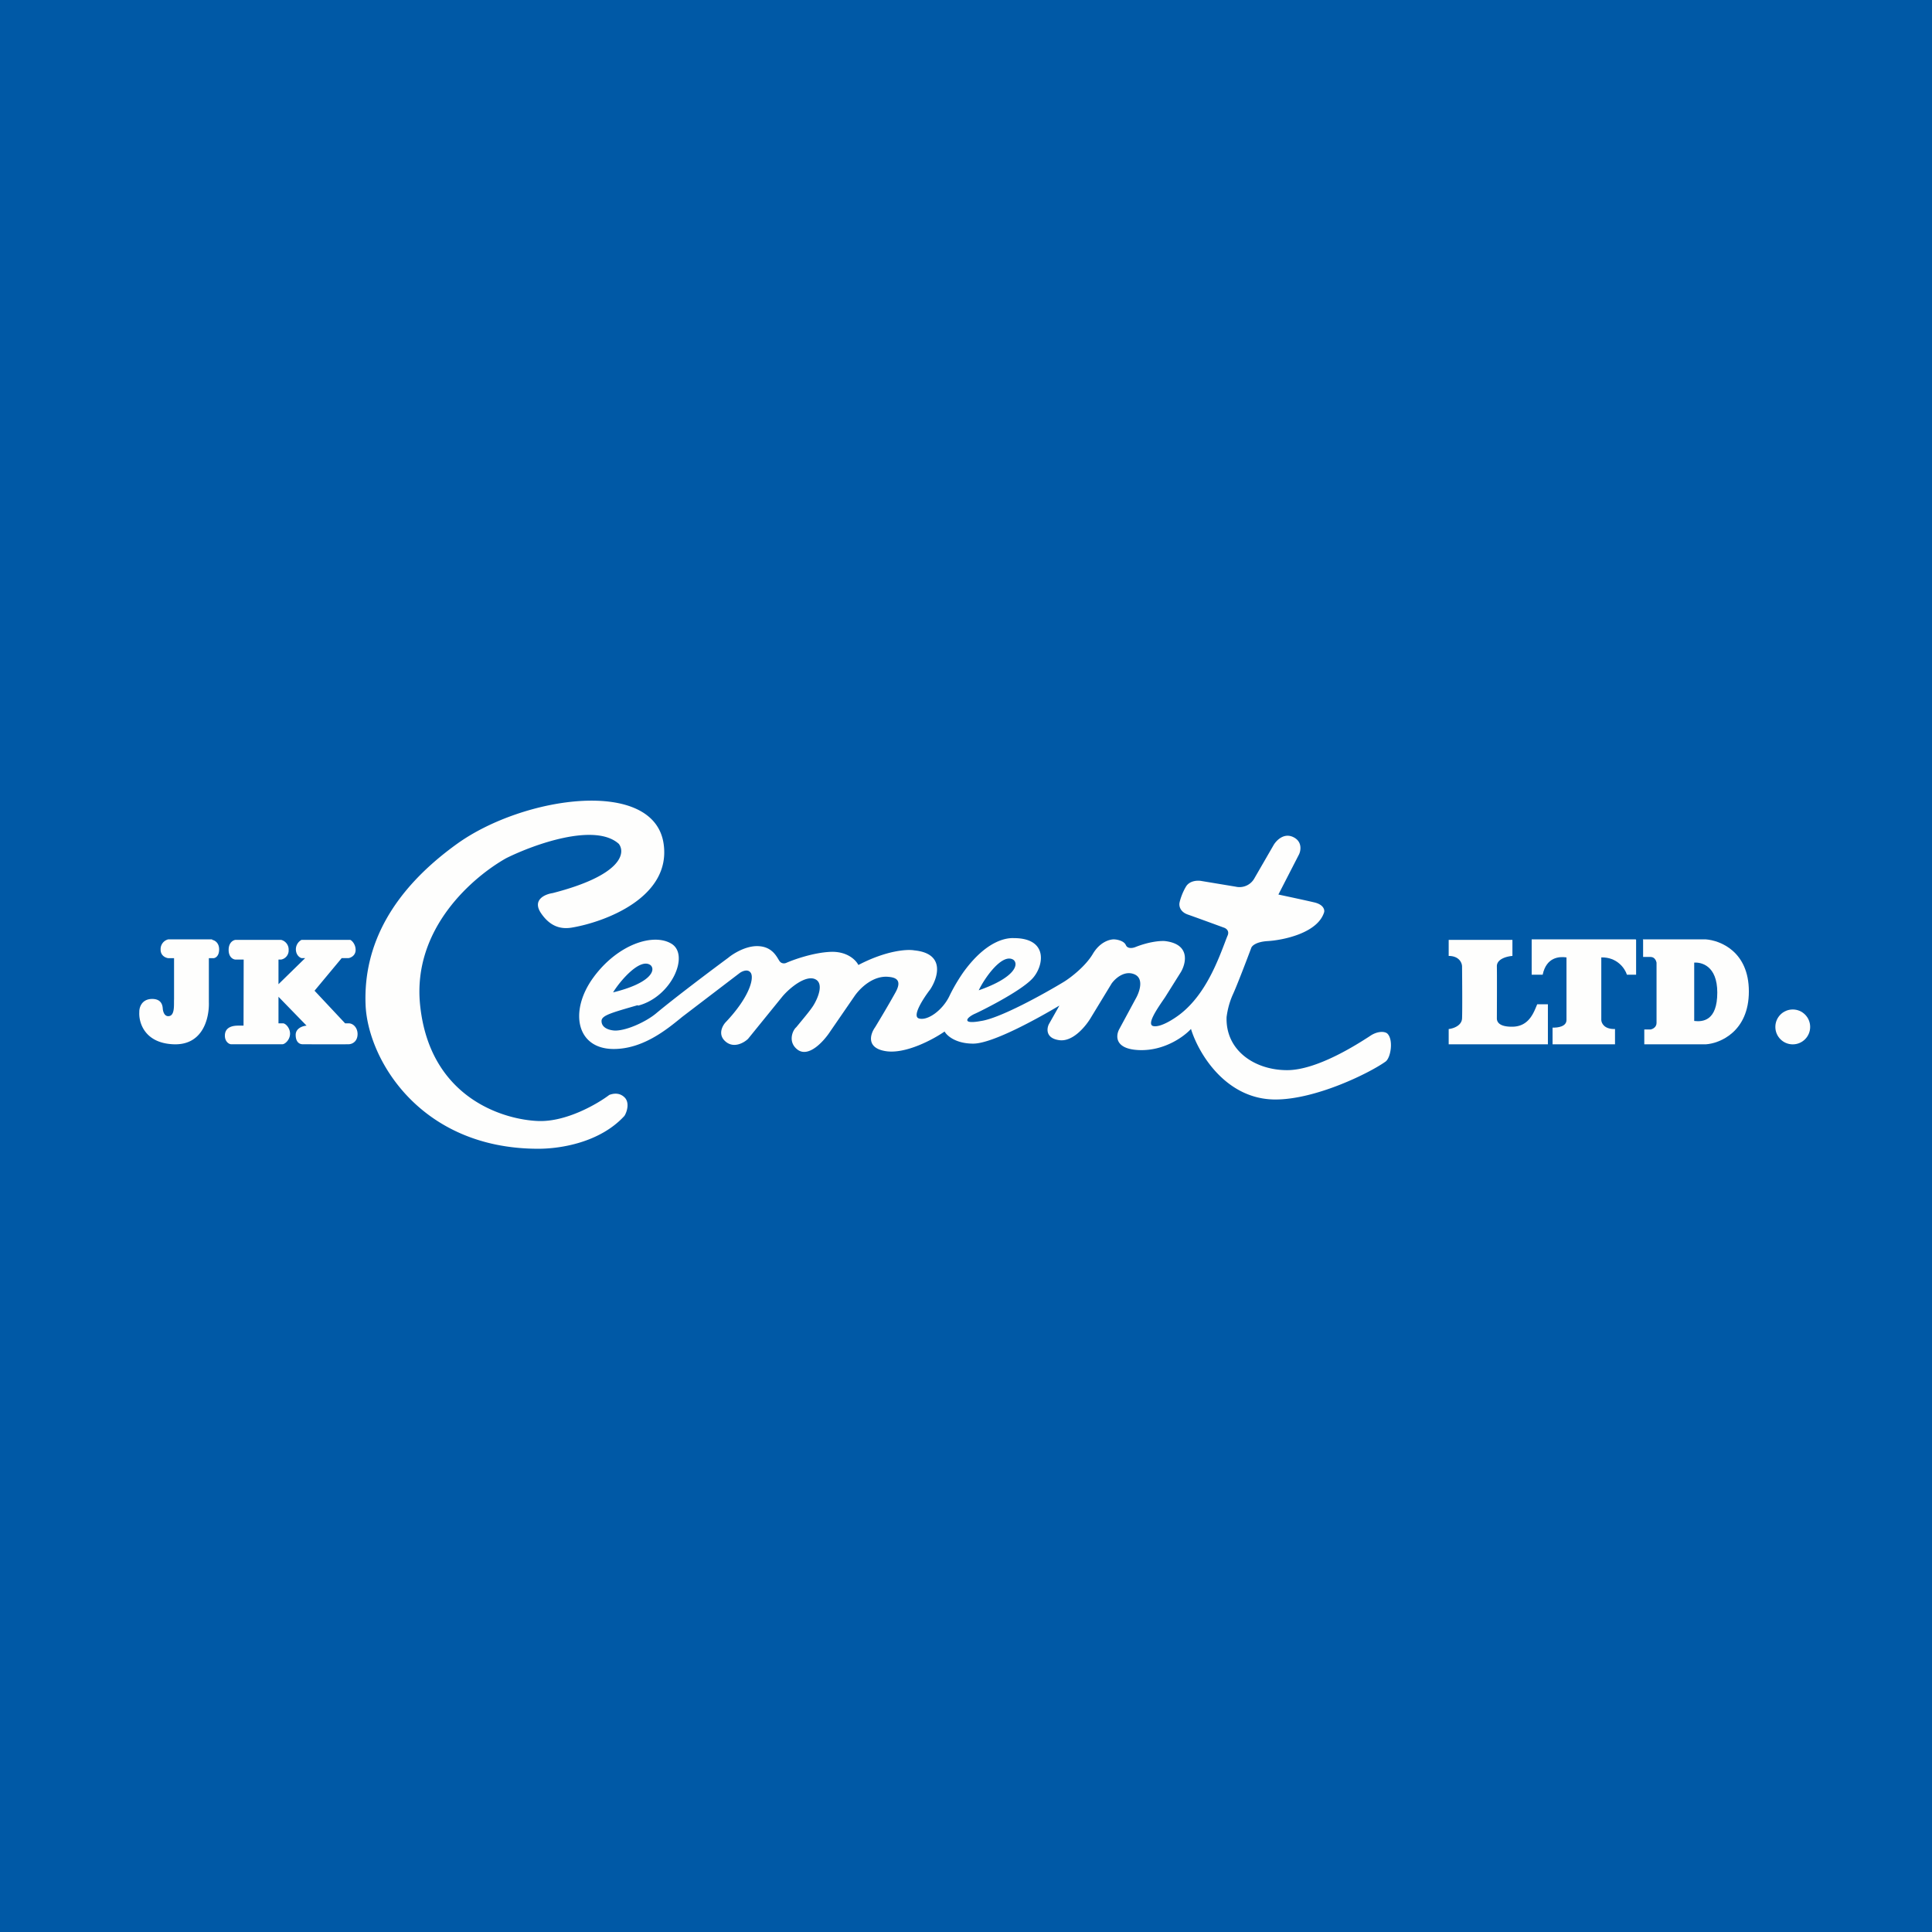 <?xml version="1.0" encoding="UTF-8"?>
<!-- generated by Finnhub -->
<svg viewBox="0 0 55.5 55.5" xmlns="http://www.w3.org/2000/svg">
<path d="M 0,0 H 55.5 V 55.5 H 0 Z" fill="rgb(0, 89, 166)"/>
<path d="M 6.09,26.985 H 4.833 A 0.287,0.287 0 0,0 4.614,27.273 C 4.609,27.453 4.758,27.516 4.833,27.525 H 5 V 28.698 C 4.992,28.864 5.031,29.191 4.833,29.191 C 4.715,29.191 4.682,29.046 4.676,28.977 C 4.67,28.875 4.634,28.685 4.347,28.697 C 4.061,28.711 3.997,28.953 4.002,29.073 C 3.982,29.369 4.151,29.969 4.99,29.999 C 5.83,30.029 6.016,29.248 6,28.78 V 27.525 H 6.137 C 6.189,27.521 6.295,27.466 6.295,27.273 S 6.165,27.011 6.1,27 Z M 8.078,27 H 6.762 C 6.697,27.008 6.568,27.077 6.568,27.288 C 6.568,27.5 6.698,27.561 6.762,27.565 H 7 L 6.996,29.463 H 6.84 C 6.695,29.463 6.46,29.498 6.46,29.752 C 6.46,29.921 6.577,29.998 6.642,29.998 H 8.112 C 8.186,29.998 8.327,29.872 8.332,29.704 C 8.338,29.535 8.204,29.397 8.13,29.397 H 8 V 28.634 L 8.807,29.464 C 8.7,29.469 8.494,29.537 8.494,29.729 S 8.588,29.997 8.693,29.998 C 9.067,30 9.907,30.001 10.016,29.998 C 10.126,29.995 10.272,29.914 10.272,29.704 C 10.272,29.527 10.149,29.397 10.016,29.397 H 9.914 L 9.036,28.46 L 9.816,27.523 H 10.016 C 10.083,27.511 10.216,27.447 10.216,27.288 C 10.216,27.13 10.114,27.022 10.063,27 H 8.66 A 0.31,0.31 0 0,0 8.5,27.288 C 8.51,27.442 8.61,27.508 8.66,27.523 H 8.767 L 8,28.273 V 27.565 H 8.078 A 0.267,0.267 0 0,0 8.292,27.288 A 0.286,0.286 0 0,0 8.078,27 Z M 19.064,24.242 C 19.284,25.769 17.401,26.481 16.432,26.646 C 16.116,26.7 15.808,26.622 15.544,26.236 C 15.279,25.849 15.654,25.688 15.874,25.656 C 17.87,25.143 17.974,24.5 17.777,24.242 C 17.093,23.624 15.335,24.258 14.541,24.653 C 13.626,25.168 11.841,26.646 12.068,28.869 C 12.342,31.539 14.461,32.166 15.464,32.203 C 16.266,32.232 17.158,31.715 17.504,31.453 C 17.579,31.426 17.772,31.364 17.936,31.519 C 18.101,31.673 18.005,31.957 17.936,32.058 C 17.244,32.812 16.125,33 15.464,33 C 12.068,33 10.566,30.428 10.502,28.869 C 10.432,27.137 11.282,25.571 13.128,24.242 C 15.05,22.859 18.791,22.334 19.064,24.242 Z M 43.447,27 H 41.616 V 27.461 C 41.918,27.461 41.998,27.661 42,27.761 C 42.004,28.171 42.01,29.042 42,29.256 C 41.99,29.469 41.74,29.548 41.616,29.561 V 30 H 44.466 V 28.85 H 44.159 C 44.069,29.056 43.939,29.489 43.447,29.494 C 43.053,29.499 43,29.345 43,29.256 C 43.002,28.848 43.005,27.979 43,27.761 C 42.995,27.543 43.299,27.471 43.447,27.461 V 27 Z" fill="rgb(254, 254, 253)"/>
<path d="M 46.99,26.985 H 44 V 28 H 44.316 C 44.424,27.491 44.796,27.474 45,27.503 V 29.3 C 45,29.49 44.755,29.525 44.6,29.52 V 30 H 46.394 V 29.56 C 46.084,29.57 46.002,29.391 46,29.3 V 27.503 C 46.449,27.493 46.677,27.813 46.736,28 H 47 V 27 Z" fill="rgb(254, 254, 253)"/>
<path d="M 47.191,26.985 H 49.001 C 49.414,27.015 50.239,27.331 50.239,28.481 C 50.239,29.631 49.414,29.973 49.001,30 H 47.235 V 29.573 H 47.418 C 47.474,29.563 47.587,29.51 47.587,29.385 V 27.653 C 47.577,27.598 47.531,27.49 47.417,27.49 H 47.201 V 27 Z M 48.669,27.653 V 29.329 C 48.913,29.358 49.332,29.329 49.332,28.513 C 49.332,27.734 48.867,27.638 48.669,27.653 Z" clip-rule="evenodd" fill="rgb(254, 254, 253)" fill-rule="evenodd"/>
<ellipse cx="51.5" cy="29.5" rx=".5" ry=".501" fill="rgb(254, 254, 253)"/>
<path d="M 18.32,28.875 C 17.564,29.094 17.28,29.17 17.28,29.33 C 17.28,29.552 17.552,29.605 17.688,29.605 C 18.048,29.595 18.584,29.33 18.839,29.118 C 19.394,28.655 20.458,27.855 20.921,27.513 C 21.057,27.399 21.417,27.171 21.764,27.179 C 22.137,27.187 22.278,27.421 22.358,27.553 C 22.371,27.575 22.382,27.594 22.393,27.609 C 22.453,27.693 22.547,27.679 22.587,27.66 C 22.803,27.565 23.357,27.368 23.848,27.344 C 24.338,27.32 24.592,27.585 24.658,27.721 C 25.47,27.298 26.067,27.265 26.264,27.301 C 27.164,27.389 26.944,28.084 26.723,28.421 C 26.53,28.671 26.193,29.188 26.393,29.255 C 26.641,29.337 27.079,29.021 27.274,28.612 C 27.43,28.285 27.631,27.985 27.712,27.877 C 28.346,27.027 28.893,26.939 29.124,26.949 C 30.131,26.949 29.986,27.763 29.654,28.115 C 29.287,28.504 28.107,29.078 28.01,29.12 C 27.912,29.161 27.74,29.27 27.799,29.332 C 27.846,29.382 28.064,29.353 28.166,29.332 C 28.712,29.262 29.998,28.547 30.573,28.198 C 30.758,28.082 31.181,27.76 31.393,27.403 C 31.605,27.045 31.899,26.976 32.019,26.986 C 32.106,26.991 32.291,27.031 32.342,27.149 C 32.393,27.267 32.548,27.235 32.619,27.205 C 33.032,27.042 33.357,27.023 33.468,27.034 C 34.194,27.121 34.076,27.66 33.926,27.919 L 33.468,28.649 L 33.422,28.716 C 33.231,28.996 32.932,29.433 33.131,29.476 C 33.346,29.522 33.751,29.254 33.926,29.114 C 34.63,28.552 34.98,27.625 35.223,26.98 L 35.255,26.898 C 35.335,26.743 35.221,26.666 35.153,26.646 C 34.908,26.556 34.359,26.355 34.122,26.272 C 33.884,26.189 33.865,26.005 33.886,25.923 C 33.901,25.848 33.96,25.652 34.068,25.471 S 34.414,25.288 34.52,25.309 L 35.497,25.471 A 0.488,0.488 0 0,0 36.023,25.251 L 36.583,24.282 C 36.657,24.152 36.873,23.919 37.143,24.043 C 37.413,24.167 37.372,24.427 37.318,24.541 L 36.724,25.697 C 36.958,25.747 37.492,25.861 37.756,25.923 S 38.055,26.134 38.039,26.201 C 37.857,26.808 36.853,27.008 36.421,27.034 C 36.076,27.054 35.959,27.176 35.943,27.234 C 35.816,27.574 35.533,28.314 35.422,28.555 C 35.292,28.838 35.252,29.096 35.236,29.215 C 35.201,30.178 36.047,30.742 36.974,30.742 C 37.837,30.742 38.99,29.997 39.324,29.782 L 39.384,29.742 C 39.56,29.632 39.751,29.617 39.846,29.684 C 40.036,29.848 39.958,30.386 39.801,30.497 C 39.338,30.827 37.801,31.585 36.638,31.585 C 35.218,31.585 34.43,30.267 34.213,29.558 C 34.02,29.771 33.455,30.19 32.733,30.166 C 32.013,30.142 32.048,29.75 32.156,29.558 L 32.619,28.7 C 32.729,28.514 32.877,28.11 32.587,27.988 C 32.297,27.867 32.031,28.115 31.933,28.254 L 31.348,29.216 C 31.208,29.46 30.83,29.934 30.433,29.881 C 30.037,29.829 30.066,29.552 30.131,29.421 L 30.433,28.887 C 29.819,29.252 28.511,29.98 27.957,29.98 C 27.45,29.98 27.198,29.748 27.135,29.632 C 26.81,29.858 26.015,30.287 25.443,30.196 C 24.871,30.105 25.001,29.701 25.138,29.511 C 25.247,29.332 25.518,28.881 25.727,28.504 C 25.935,28.127 25.697,28.077 25.517,28.061 C 25.084,28.022 24.709,28.377 24.541,28.625 L 23.848,29.632 C 23.667,29.91 23.224,30.403 22.902,30.146 C 22.625,29.926 22.772,29.594 22.872,29.511 L 22.999,29.357 C 23.137,29.19 23.283,29.014 23.364,28.887 C 23.493,28.681 23.683,28.24 23.408,28.125 C 23.134,28.011 22.684,28.38 22.477,28.625 L 21.489,29.843 C 21.375,29.953 21.086,30.123 20.849,29.925 C 20.61,29.728 20.749,29.468 20.849,29.362 C 21.522,28.653 21.668,28.109 21.569,27.95 C 21.489,27.824 21.324,27.898 21.251,27.95 L 19.592,29.216 L 19.544,29.256 C 19.14,29.584 18.463,30.134 17.63,30.134 C 16.546,30.134 16.347,29.033 17.048,28.077 C 17.748,27.121 18.78,26.792 19.295,27.114 C 19.811,27.437 19.296,28.631 18.337,28.887 L 18.329,28.889 Z M 17.612,28.508 C 17.802,28.193 18.389,27.495 18.692,27.729 C 18.845,27.875 18.682,28.247 17.612,28.508 Z M 28.116,28.448 C 28.272,28.117 28.785,27.367 29.111,27.571 C 29.278,27.701 29.154,28.087 28.116,28.448 Z" clip-rule="evenodd" fill="rgb(254, 254, 253)" fill-rule="evenodd"/>
</svg>
